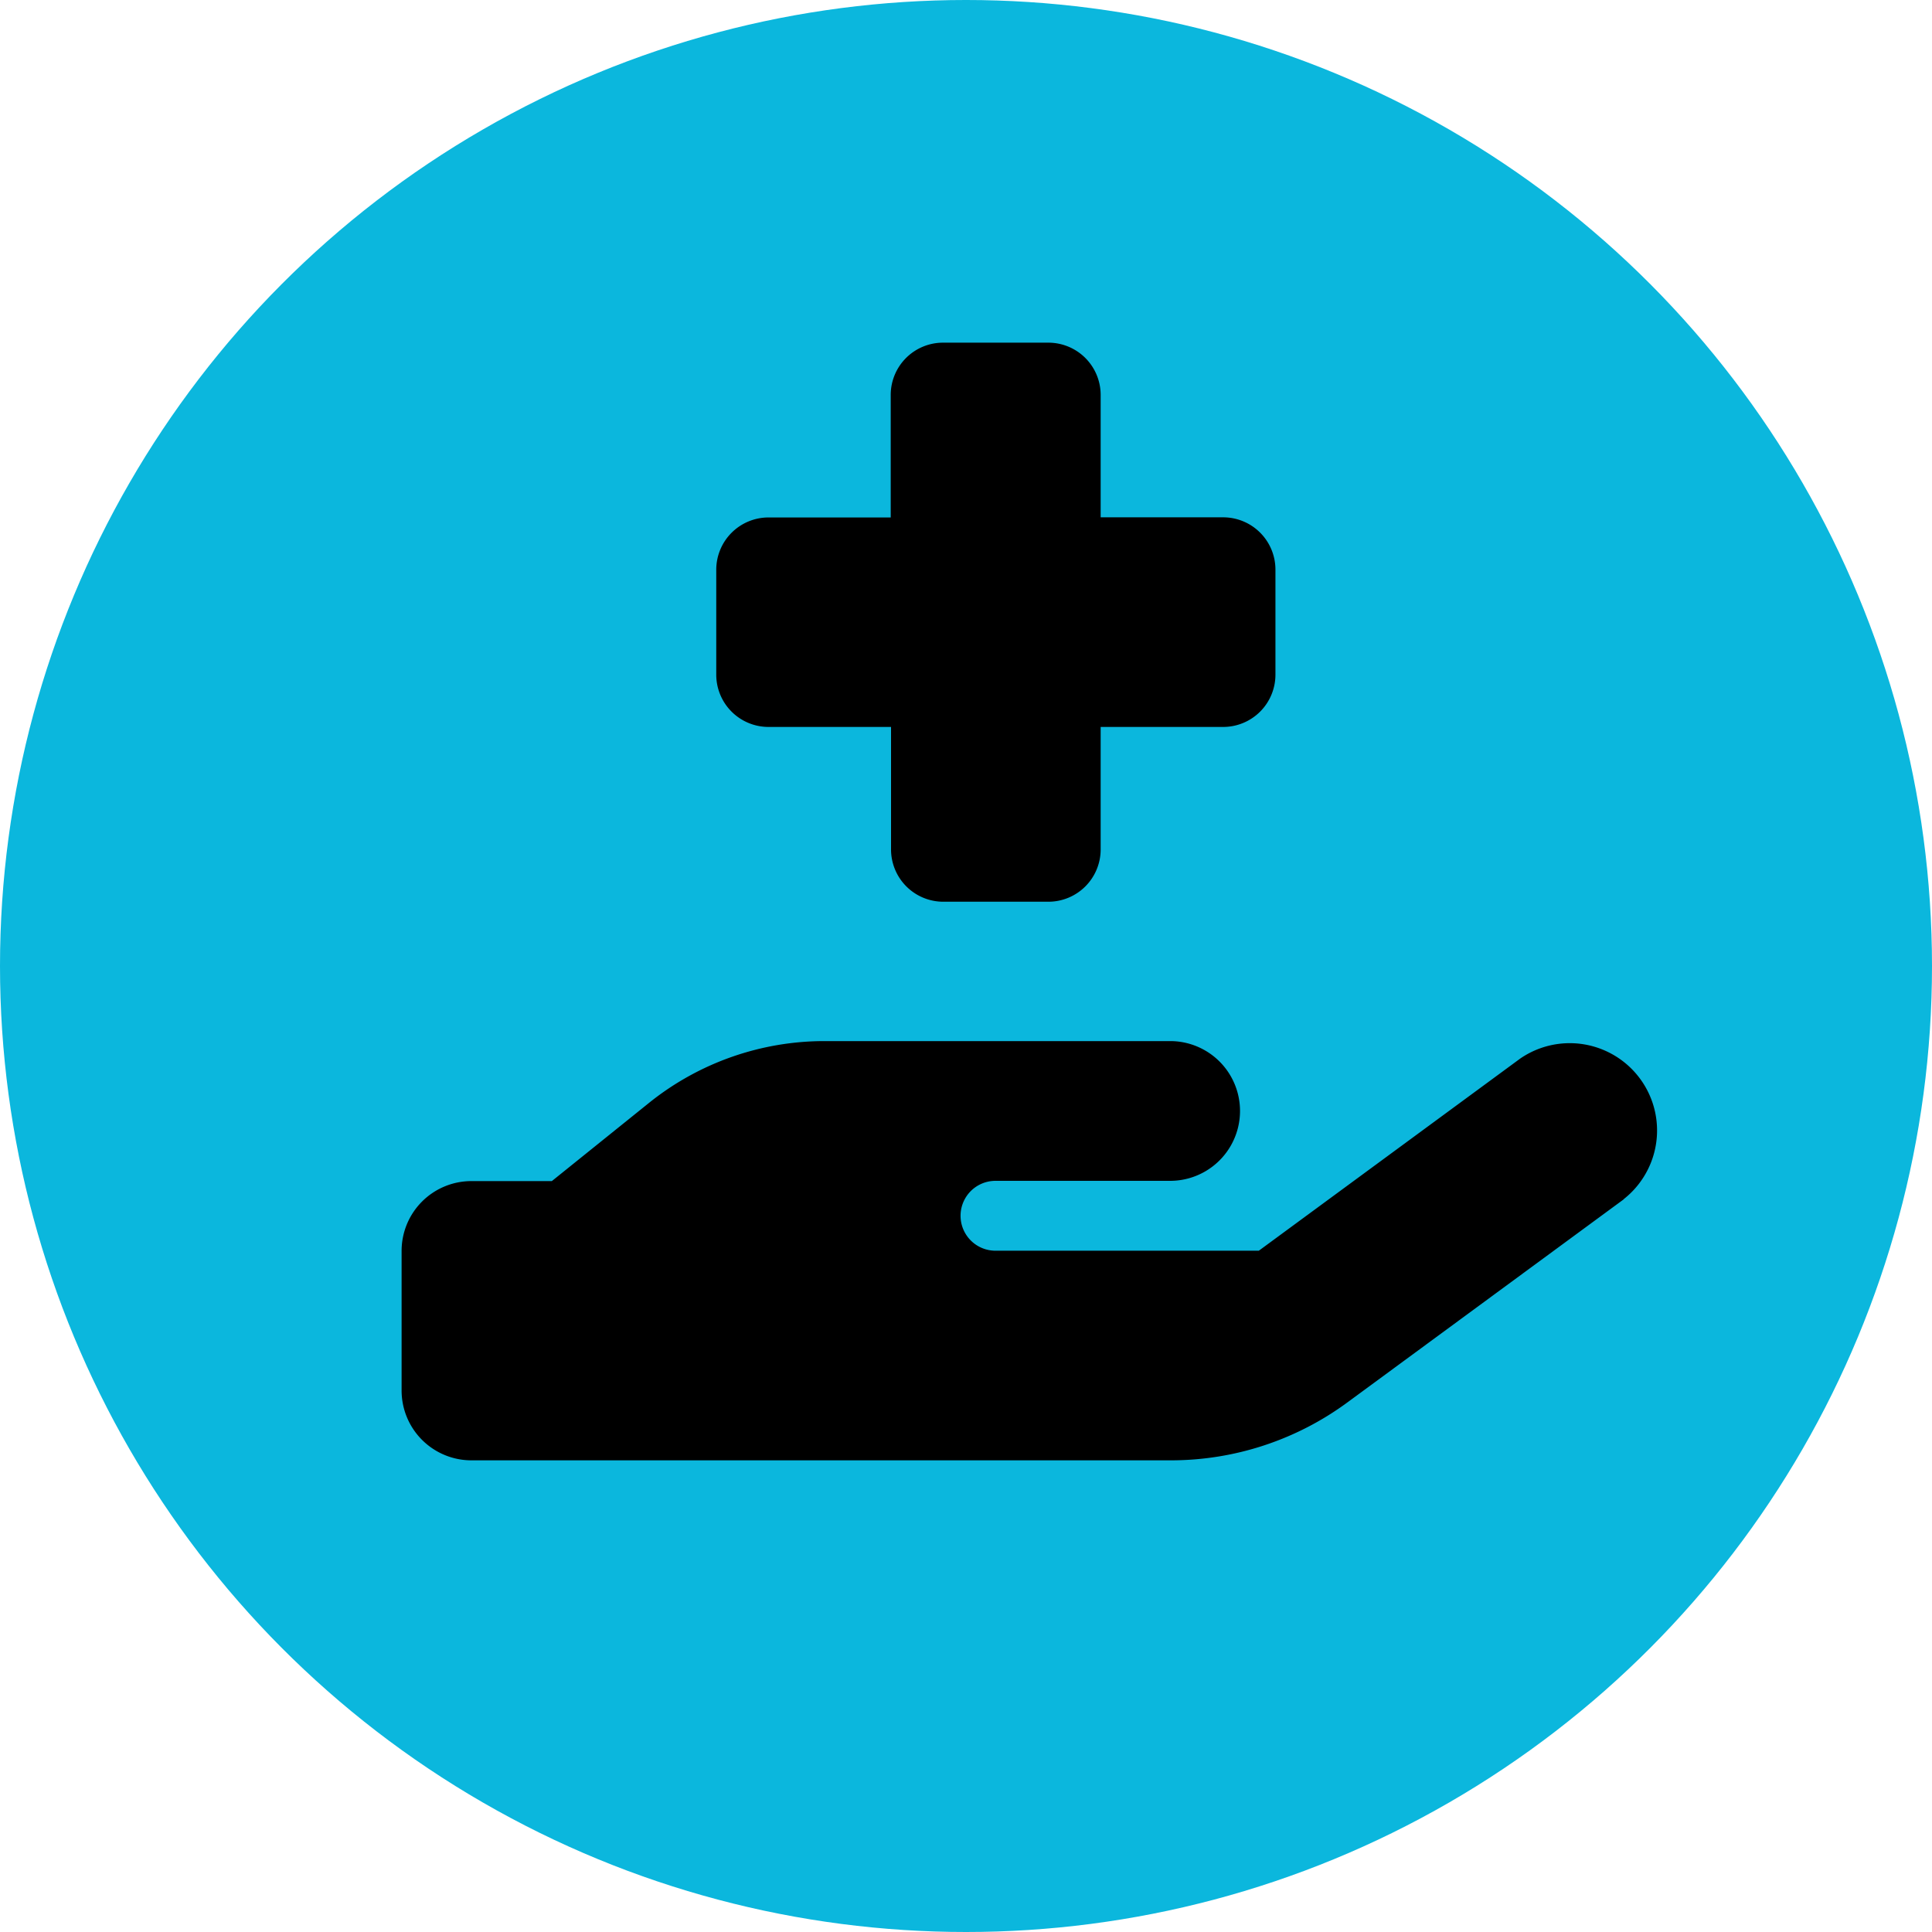 <svg xmlns="http://www.w3.org/2000/svg" width="30" height="30" viewBox="0 0 30 30">
  <g id="Group_160" data-name="Group 160" transform="translate(-1554.75 -5513)">
    <circle id="Ellipse_20" data-name="Ellipse 20" cx="15" cy="15" r="15" transform="translate(1554.75 5513)" fill="#0bb7dd"/>
    <path id="Icon_fa-solid-hand-holding-medical" data-name="Icon fa-solid-hand-holding-medical" d="M7.595.814v1.9H5.7a.812.812,0,0,0-.814.814V5.153a.812.812,0,0,0,.814.814h1.9v1.9a.812.812,0,0,0,.814.814h1.627a.812.812,0,0,0,.814-.814v-1.9h1.9a.812.812,0,0,0,.814-.814V3.526a.812.812,0,0,0-.814-.814h-1.9V.814A.812.812,0,0,0,10.036,0H8.408A.812.812,0,0,0,7.595.814ZM18.976,13.3a1.356,1.356,0,0,0-1.607-2.183L13.311,14.1H9.222a.542.542,0,0,1,0-1.085h2.712a1.085,1.085,0,1,0,0-2.17H6.567a4.351,4.351,0,0,0-2.712.949L2.333,13.019H1.085A1.084,1.084,0,0,0,0,14.1v2.17a1.084,1.084,0,0,0,1.085,1.085H11.951a4.623,4.623,0,0,0,2.736-.9L18.98,13.3ZM6.533,13.019h0Z" transform="translate(1560.986 5518.321)"/>
  </g>
</svg>
